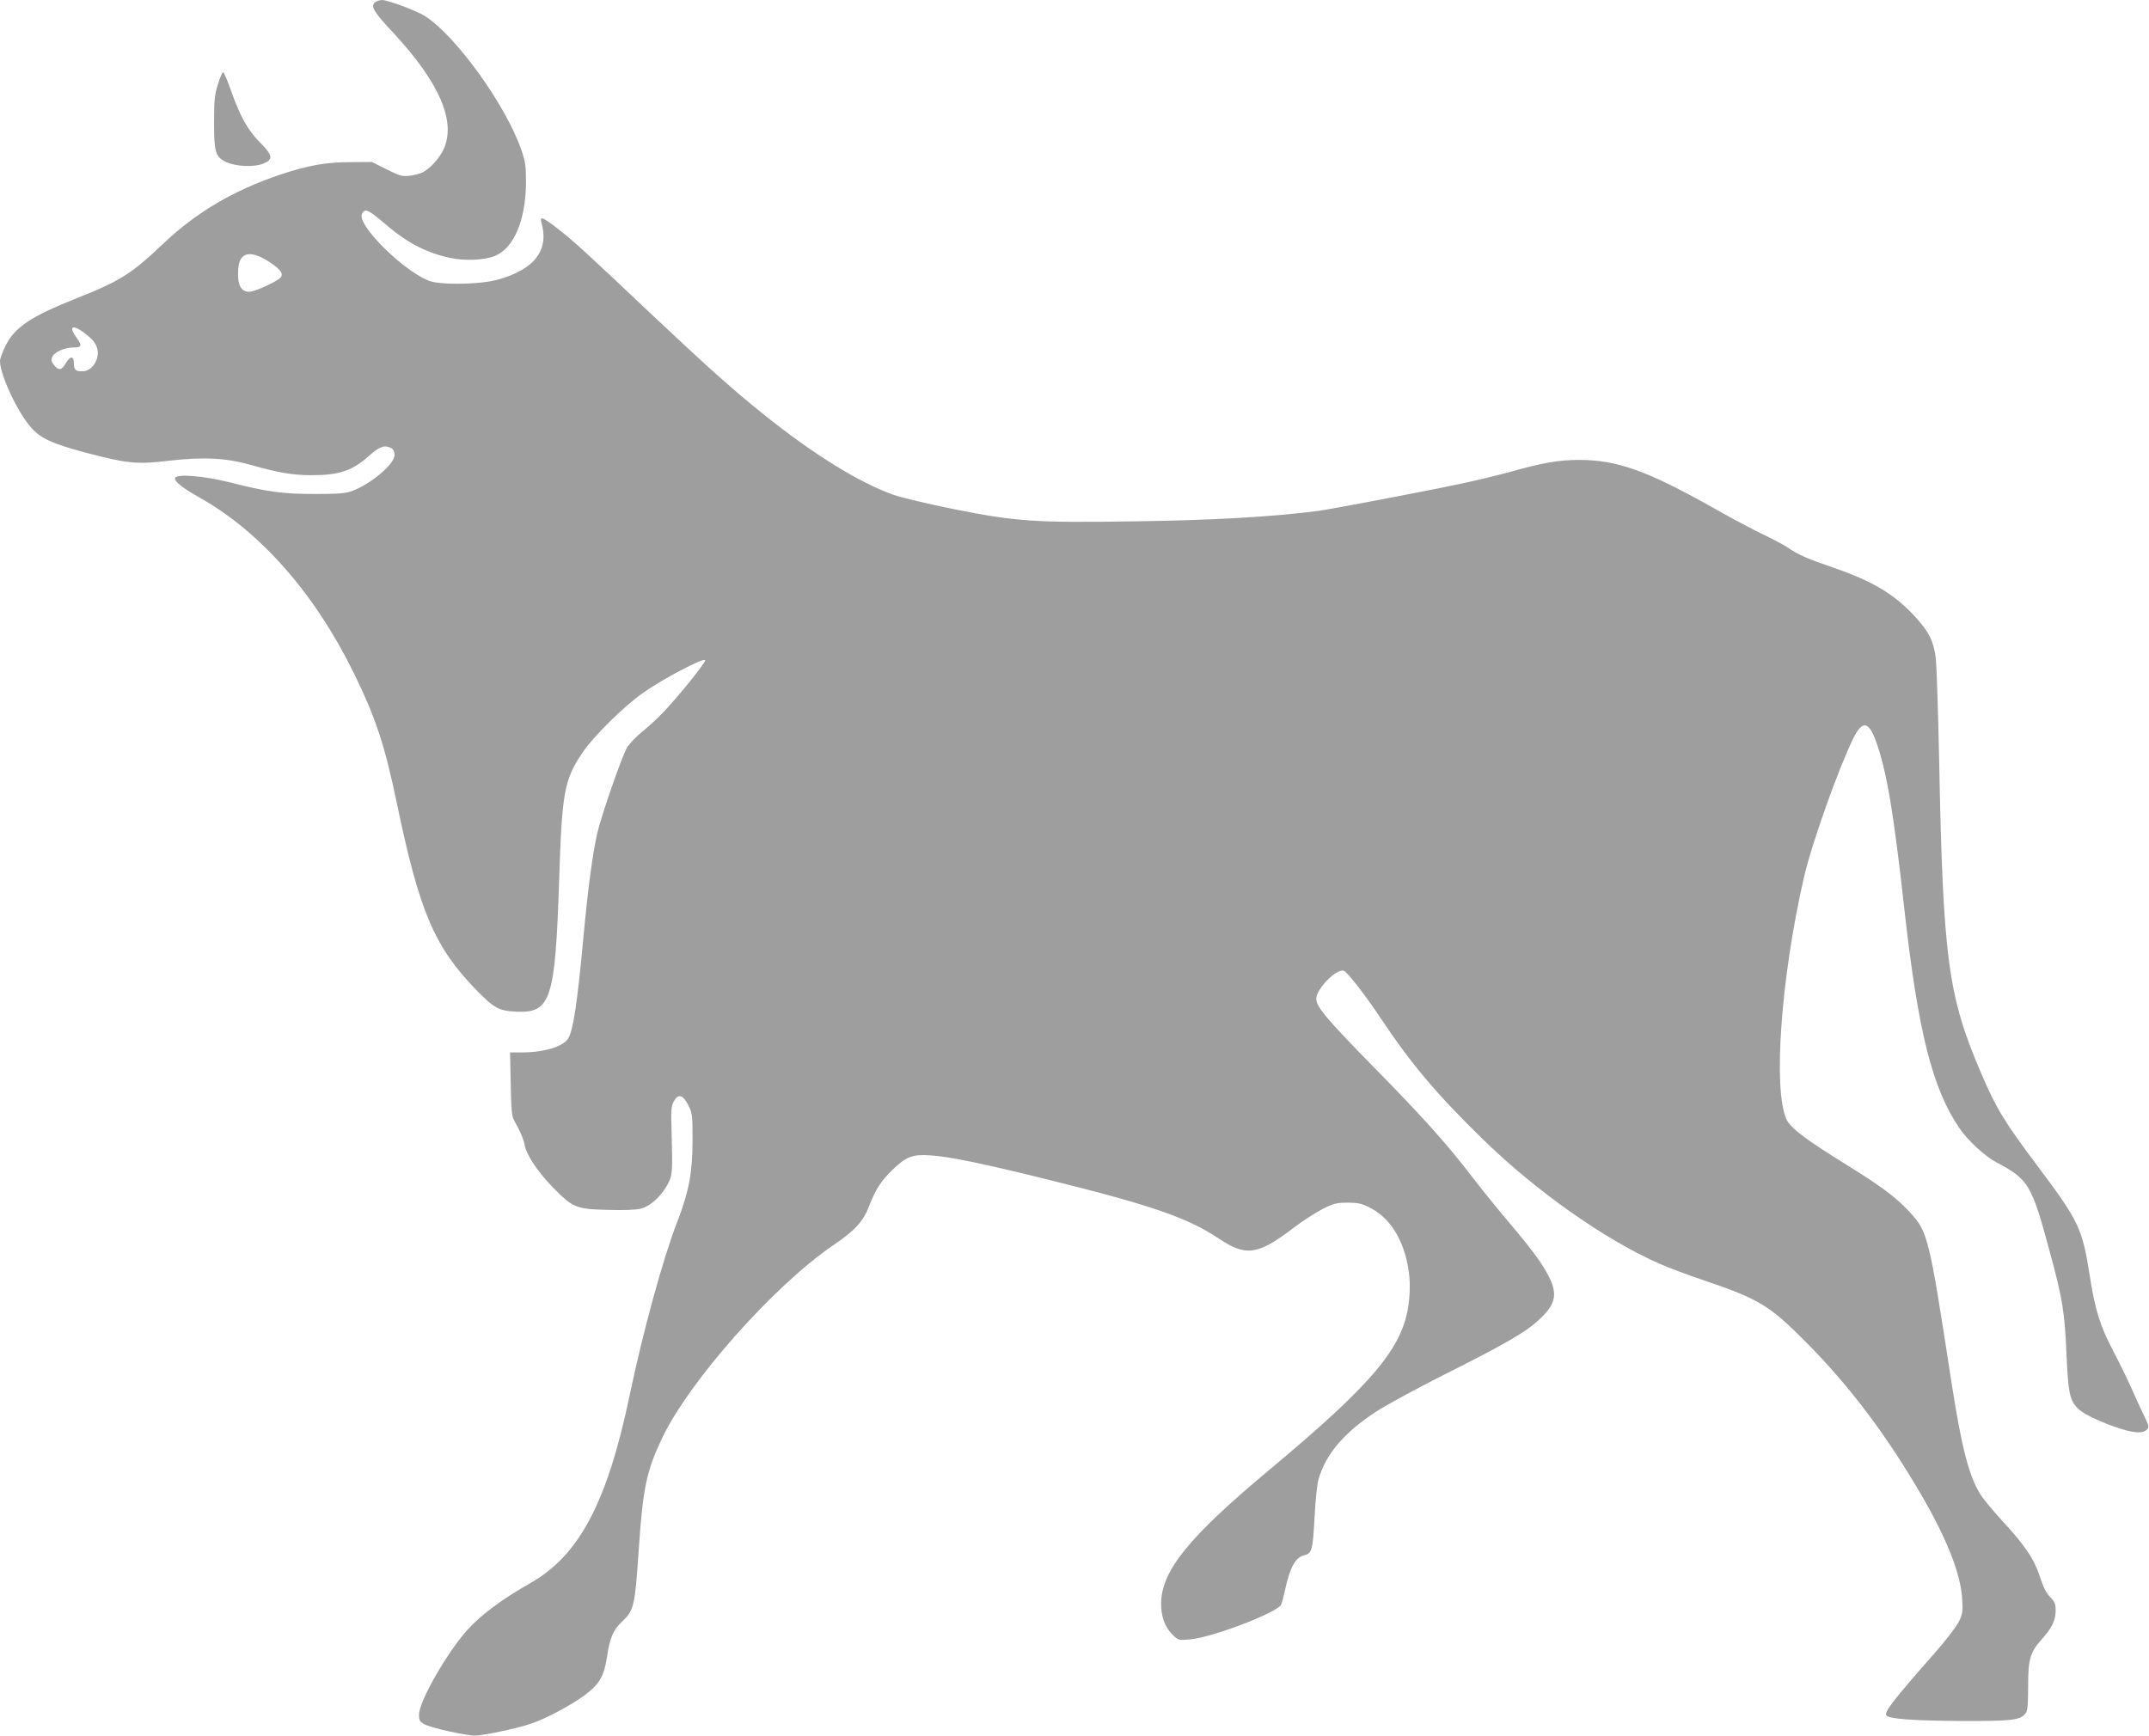 <?xml version="1.0" standalone="no"?>
<!DOCTYPE svg PUBLIC "-//W3C//DTD SVG 20010904//EN"
 "http://www.w3.org/TR/2001/REC-SVG-20010904/DTD/svg10.dtd">
<svg version="1.0" xmlns="http://www.w3.org/2000/svg"
 width="1280pt" height="1034pt" viewBox="0 0 1280 1034"
 preserveAspectRatio="xMidYMid meet">
<g transform="translate(0,1034) scale(0.1,-0.1)"
fill="#9e9e9e" stroke="none">
<path d="M2235 10327 c-30 -23 -12 -55 110 -185 275 -297 374 -530 296 -694
-26 -53 -78 -111 -122 -134 -17 -8 -52 -18 -79 -21 -44 -5 -59 -1 -137 38
l-88 44 -130 -1 c-145 0 -252 -20 -415 -74 -281 -95 -499 -224 -697 -411 -191
-182 -259 -224 -522 -328 -266 -106 -363 -170 -418 -281 -18 -36 -33 -77 -33
-91 0 -82 106 -309 187 -398 56 -63 123 -94 321 -147 246 -65 308 -72 497 -49
209 24 341 17 490 -25 161 -46 248 -61 360 -61 166 0 244 26 345 117 62 55 91
65 131 44 12 -7 19 -21 19 -41 0 -54 -142 -174 -255 -215 -41 -14 -82 -17
-220 -17 -191 0 -287 13 -509 70 -152 38 -314 51 -323 26 -7 -20 43 -60 152
-121 362 -205 684 -574 915 -1047 129 -265 182 -425 255 -776 134 -643 223
-851 473 -1108 107 -109 133 -123 237 -128 205 -10 232 70 255 772 17 536 30
607 138 769 63 95 245 276 362 358 118 84 370 216 370 194 0 -17 -148 -201
-243 -303 -34 -36 -92 -90 -129 -120 -37 -29 -79 -73 -94 -98 -30 -52 -155
-411 -177 -511 -28 -124 -56 -335 -82 -619 -37 -395 -61 -555 -91 -602 -31
-49 -144 -83 -277 -83 l-69 0 4 -187 c2 -143 7 -194 18 -214 36 -62 59 -117
65 -149 9 -58 75 -158 165 -251 123 -125 140 -132 330 -137 99 -3 171 0 199 8
54 14 119 73 156 141 31 58 32 70 25 324 -4 120 -2 145 13 173 26 48 55 41 87
-23 24 -47 25 -59 25 -210 0 -190 -22 -305 -90 -481 -85 -218 -204 -652 -284
-1034 -135 -644 -301 -956 -593 -1122 -171 -97 -298 -192 -382 -287 -121 -140
-279 -417 -280 -494 -1 -35 3 -43 31 -59 35 -21 246 -68 303 -68 48 0 250 43
330 70 90 30 242 111 323 171 87 65 115 113 132 226 17 116 37 162 91 213 70
66 76 90 99 435 25 365 46 462 140 660 161 337 663 904 1016 1145 135 92 181
143 218 240 36 94 70 146 138 212 79 76 118 92 221 85 108 -6 305 -46 673
-137 644 -159 861 -233 1052 -361 160 -106 229 -96 442 66 55 42 133 92 174
113 66 33 83 37 150 37 67 -1 83 -5 140 -35 125 -67 208 -217 226 -410 4 -44
2 -110 -5 -160 -35 -260 -213 -472 -825 -983 -482 -402 -646 -603 -649 -797
-1 -80 22 -144 69 -190 33 -32 35 -33 102 -27 131 11 517 158 543 206 5 10 16
51 25 92 29 134 62 192 115 204 44 10 50 33 60 230 5 93 15 193 23 220 42 150
152 280 342 404 61 40 245 140 410 223 367 184 489 255 570 333 110 105 109
170 -4 341 -33 49 -112 149 -176 223 -63 74 -163 197 -222 274 -155 202 -293
357 -599 668 -275 281 -334 352 -334 398 0 60 122 184 165 167 21 -8 128 -146
218 -281 185 -277 332 -451 606 -719 320 -313 734 -605 1061 -747 52 -23 173
-68 268 -100 319 -108 383 -148 597 -363 265 -266 488 -564 701 -933 143 -249
222 -452 231 -595 5 -80 3 -92 -20 -140 -14 -29 -79 -113 -144 -187 -253 -287
-304 -354 -286 -372 20 -20 161 -30 443 -32 304 -1 356 5 385 46 12 17 15 51
15 157 0 164 11 205 79 281 63 71 84 114 85 171 1 37 -4 52 -25 75 -34 35 -45
58 -75 147 -32 94 -90 177 -215 312 -57 62 -119 137 -137 167 -66 110 -109
279 -167 652 -137 891 -141 907 -257 1031 -78 83 -165 148 -375 278 -242 150
-330 217 -353 269 -80 180 -32 842 104 1437 46 201 204 645 294 830 52 106 90
105 132 -6 66 -177 108 -423 175 -1029 80 -712 165 -1050 325 -1285 49 -73
152 -168 220 -204 194 -103 211 -131 321 -541 75 -277 87 -353 98 -613 10
-220 19 -262 64 -310 29 -31 110 -72 222 -112 105 -37 167 -43 191 -18 16 16
15 21 -16 85 -18 37 -53 113 -77 168 -25 55 -73 154 -108 220 -76 144 -108
246 -140 458 -41 264 -67 318 -296 623 -208 277 -256 354 -347 566 -199 461
-229 684 -252 1873 -6 286 -15 558 -20 604 -13 102 -40 156 -123 247 -123 134
-253 212 -492 294 -157 54 -204 75 -270 120 -22 15 -87 49 -145 77 -58 27
-193 99 -300 160 -389 219 -569 283 -795 283 -119 0 -217 -17 -405 -70 -74
-20 -211 -54 -305 -73 -200 -43 -780 -153 -845 -161 -279 -36 -639 -56 -1100
-62 -581 -9 -699 -1 -1060 71 -159 32 -320 70 -368 87 -211 76 -478 242 -777
482 -177 142 -323 272 -650 580 -420 397 -475 447 -571 522 -88 69 -110 78
-100 42 26 -95 14 -164 -41 -227 -47 -55 -156 -108 -263 -127 -109 -19 -290
-19 -352 -1 -151 47 -451 342 -411 405 20 33 33 26 156 -78 117 -99 233 -158
370 -187 86 -18 203 -13 264 12 113 45 184 212 186 435 0 100 -3 125 -27 195
-92 267 -390 682 -576 800 -48 31 -221 95 -255 95 -12 0 -29 -6 -40 -13z
m-627 -1550 c64 -43 82 -68 63 -91 -17 -20 -136 -76 -175 -83 -59 -9 -84 36
-77 136 7 101 74 114 189 38z m-1112 -416 c52 -38 73 -62 83 -97 17 -62 -29
-134 -86 -136 -42 -1 -53 8 -53 48 0 45 -22 45 -49 -1 -24 -42 -42 -44 -70 -9
-16 21 -18 30 -9 49 13 29 74 55 128 55 47 0 50 12 15 60 -47 63 -25 80 41 31z"/>
<path d="M1298 9838 c-20 -63 -23 -95 -23 -228 0 -177 8 -205 72 -235 55 -27
163 -32 218 -11 65 25 61 50 -18 129 -72 73 -117 154 -172 310 -21 59 -41 107
-46 107 -5 0 -19 -33 -31 -72z"/>
</g>
</svg>
